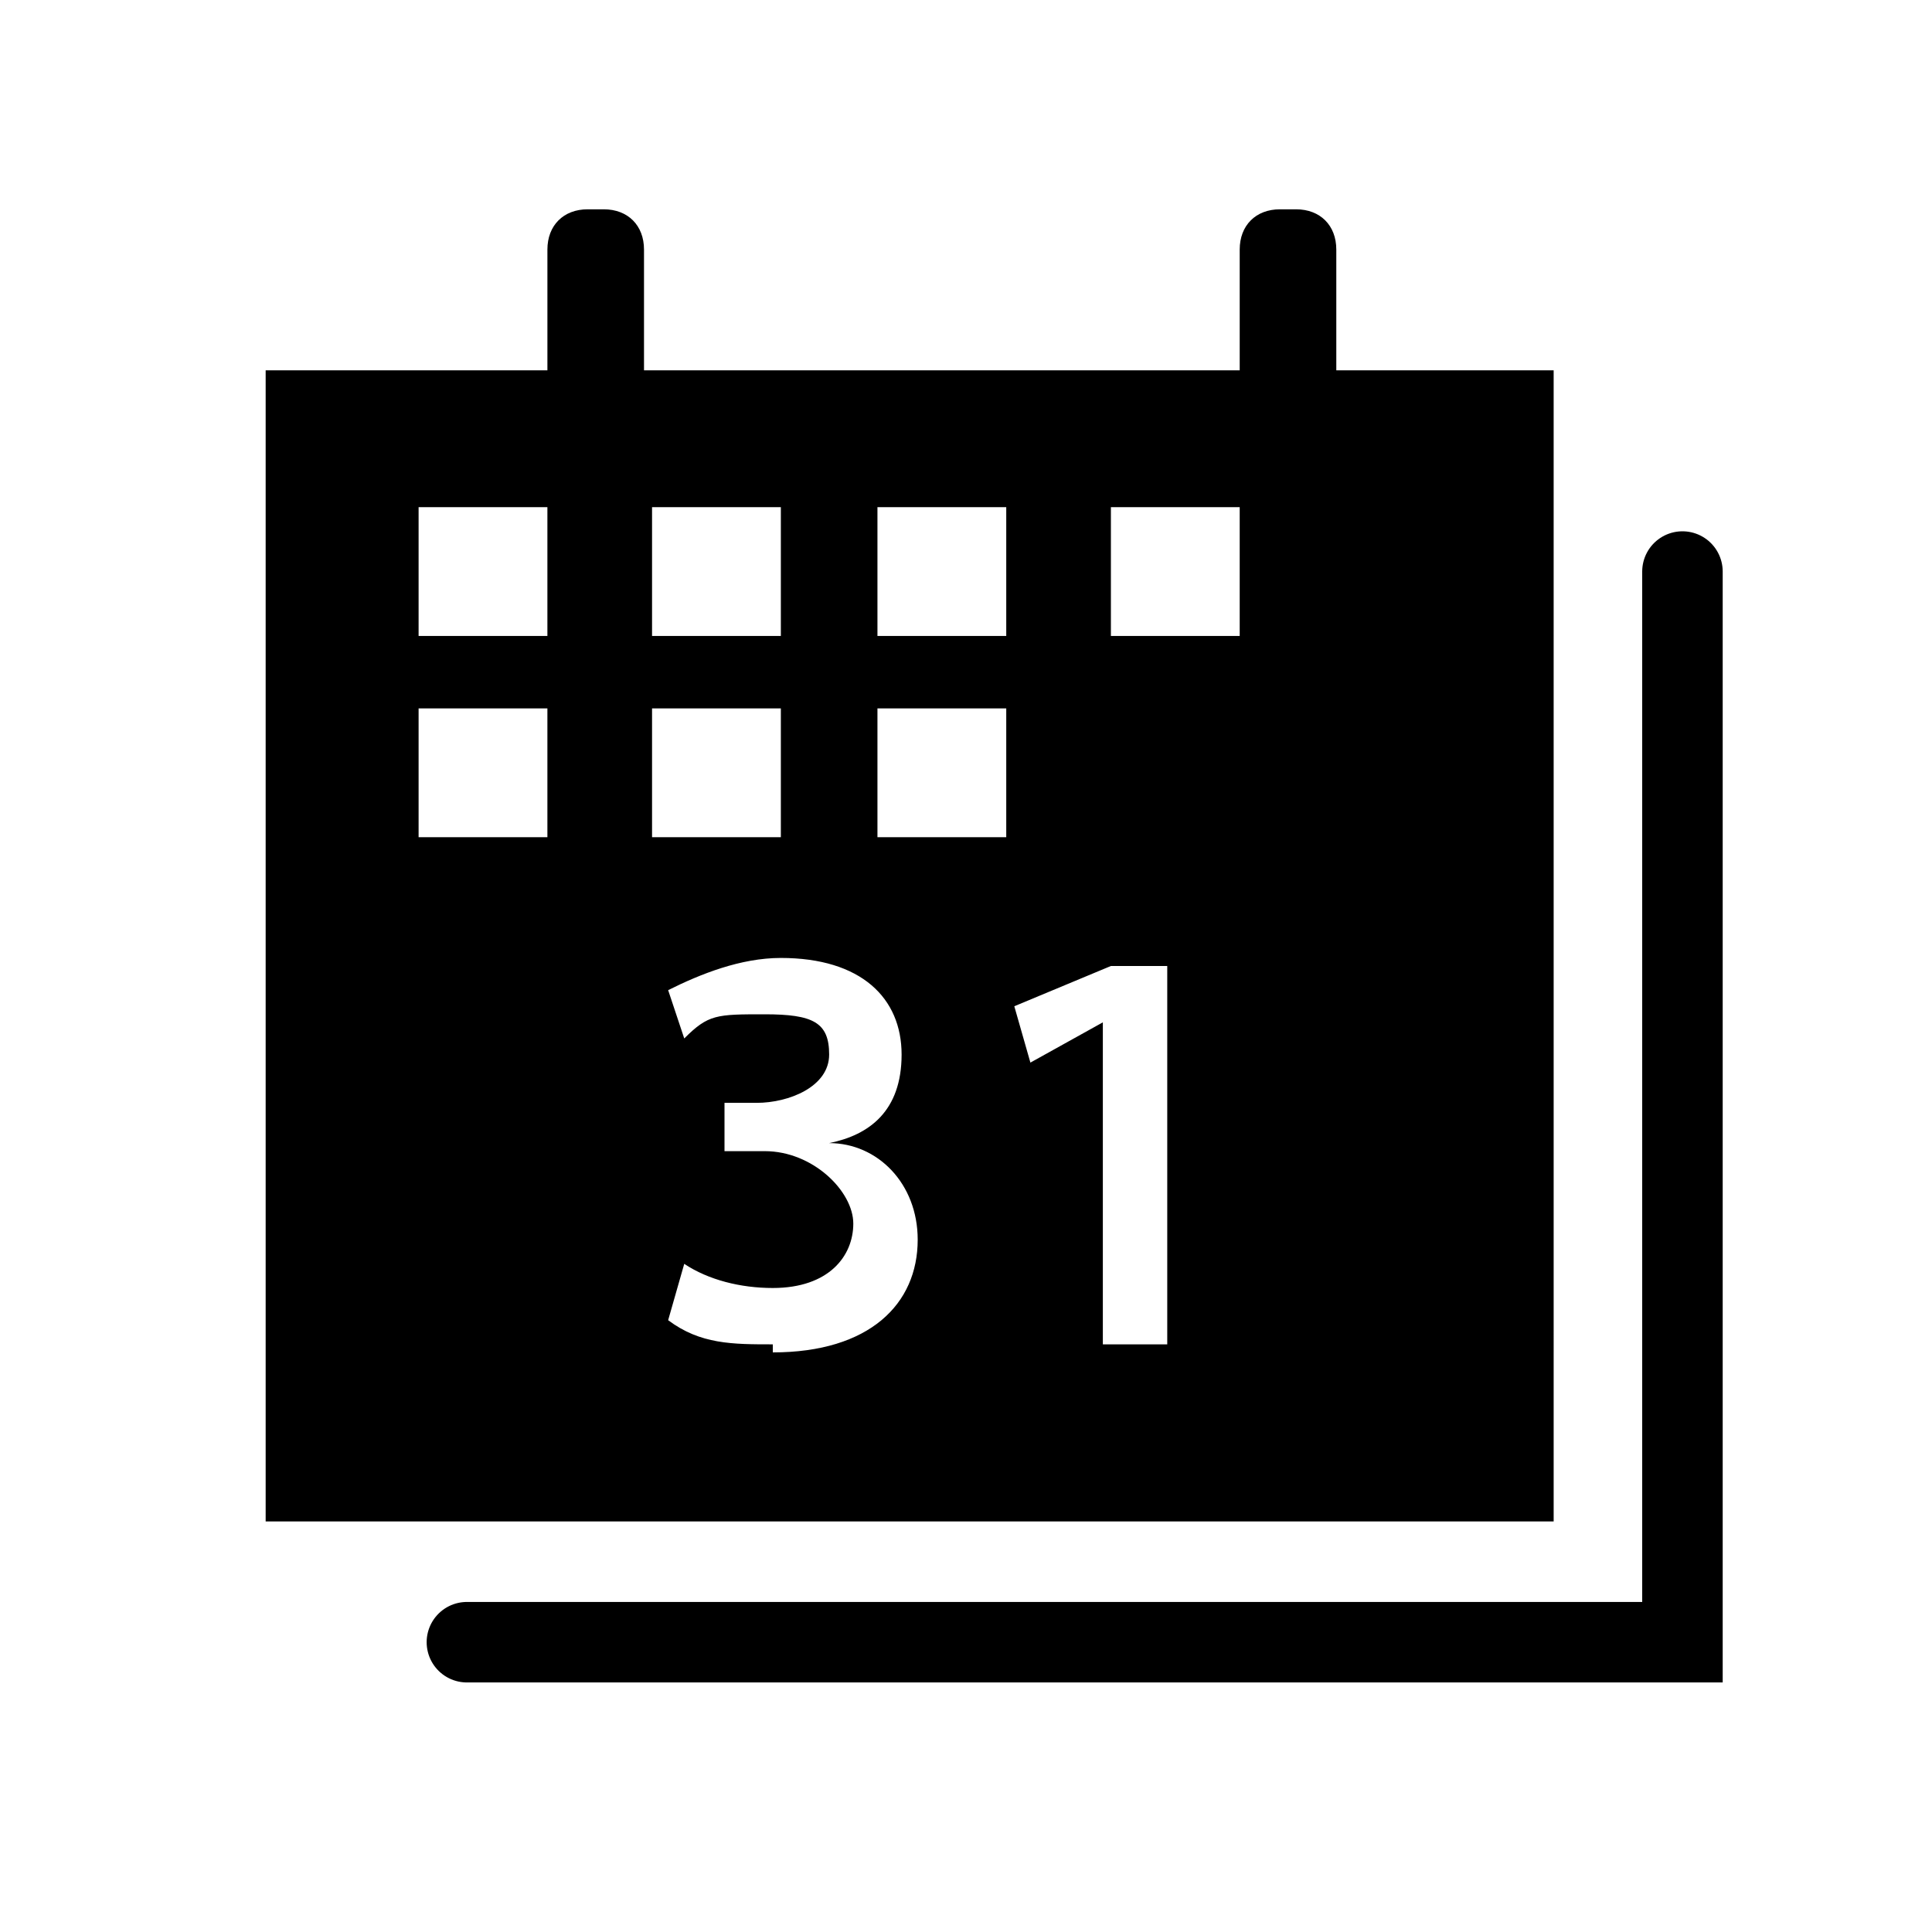 <?xml version="1.0" encoding="UTF-8"?>
<svg id="Layer_1" xmlns="http://www.w3.org/2000/svg" version="1.1" viewBox="0 0 24 24">
  <!-- Generator: Adobe Illustrator 29.1.0, SVG Export Plug-In . SVG Version: 2.1.0 Build 142)  -->
  <defs>
    <style>
      .st0, .st1 {
        fill: none;
      }

      .st1 {
        stroke: #000;
        stroke-linecap: round;
        stroke-miterlimit: 10;
      }
    </style>
  </defs>
  <path id="path4" class="st0" d="M3.3,0h18.9v18.9H3.3s0-18.9,0-18.9Z"/>
  <path d="M16.6,4.6c0,0,0,0,0-.2v-1.3c0-.3-.2-.5-.5-.5h-.2c-.3,0-.5.2-.5.5v1.3q0,0,0,.2h-7.4c0,0,0,0,0-.2v-1.3c0-.3-.2-.5-.5-.5h-.2c-.3,0-.5.2-.5.5v1.3q0,0,0,.2h-3.5v14.3h16V4.6h-2.8ZM6.8,10.4h-1.6v-1.6h1.6v1.6ZM6.8,7.9h-1.6v-1.6h1.6v1.6ZM8.1,6.3h1.6v1.6h-1.6v-1.6ZM8.1,8.8h1.6v1.6h-1.6v-1.6ZM9.6,16.7c-.5,0-.9,0-1.3-.3l.2-.7c.3.2.7.3,1.1.3.7,0,1-.4,1-.8s-.5-.9-1.1-.9h-.5v-.6h.4c.4,0,.9-.2.9-.6s-.2-.5-.8-.5-.7,0-1,.3l-.2-.6c.4-.2.9-.4,1.4-.4h0c1,0,1.5.5,1.5,1.2s-.4,1-.9,1.1c.6,0,1.1.5,1.1,1.2,0,.8-.6,1.4-1.8,1.4ZM12.5,10.4h-1.6v-1.6h1.6v1.6ZM12.5,7.9h-1.6v-1.6h1.6v1.6ZM14.6,16.7h-.9v-4l-.9.5-.2-.7,1.2-.5h.7v4.8h0ZM15.4,7.9h-1.6v-1.6h1.6v1.6Z"/>
  <polyline class="st1" points="20.9 7.1 20.9 20.4 5.8 20.4"/>
</svg>